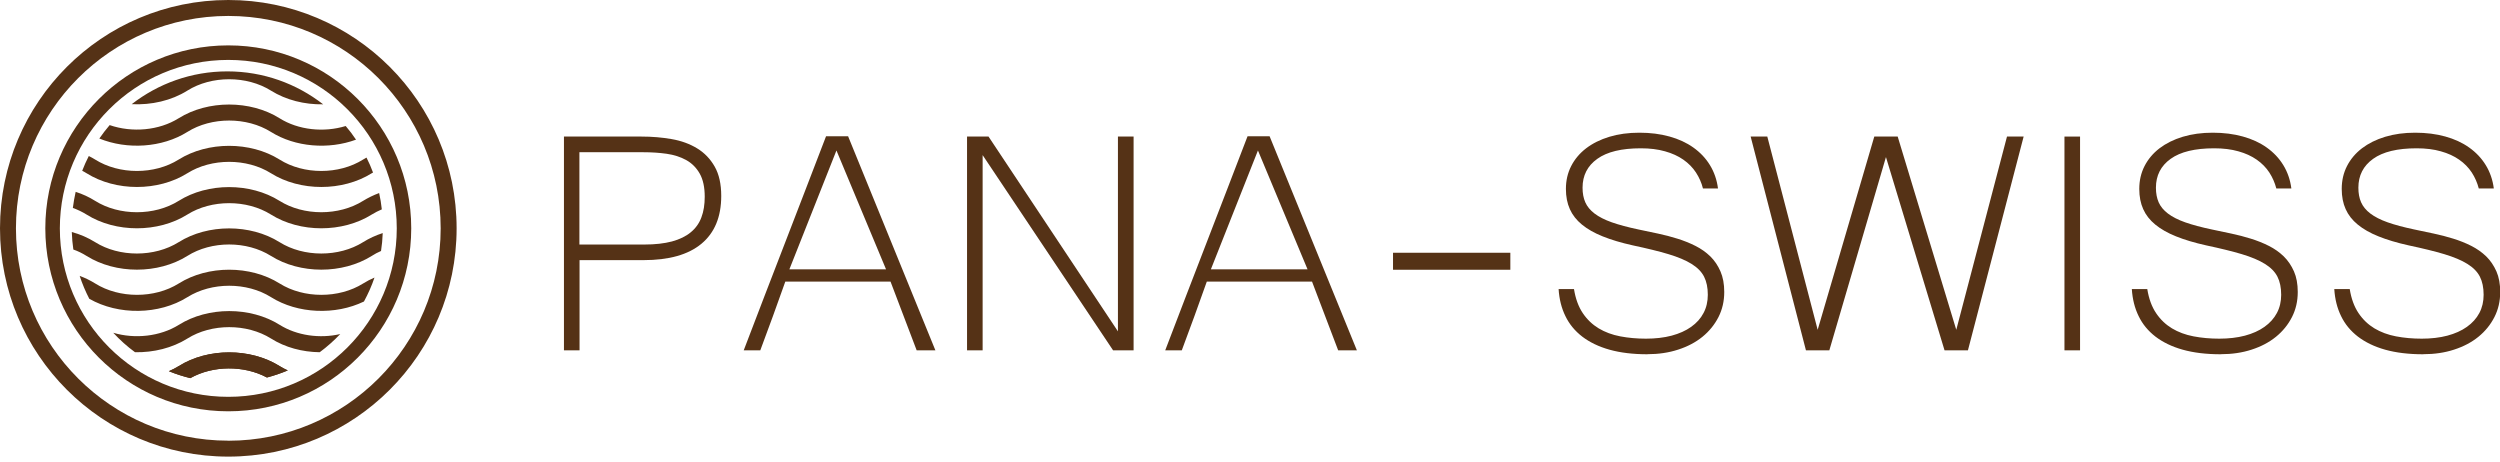 <svg width="265" height="49" viewBox="0 0 265 49" fill="none" xmlns="http://www.w3.org/2000/svg">
<path d="M59.772 14.476H68.007C69.109 14.476 70.174 14.565 71.194 14.744C72.214 14.922 73.115 15.25 73.897 15.727C74.679 16.203 75.297 16.851 75.759 17.663C76.22 18.474 76.451 19.509 76.451 20.768C76.451 22.987 75.751 24.677 74.351 25.839C72.951 27 70.904 27.574 68.216 27.574H61.432V37.135H59.779V14.476H59.772ZM61.425 25.921H68.275C69.437 25.921 70.42 25.809 71.231 25.593C72.043 25.37 72.713 25.049 73.227 24.617C73.741 24.193 74.121 23.664 74.351 23.031C74.59 22.406 74.701 21.676 74.701 20.85C74.701 19.844 74.523 19.025 74.173 18.407C73.823 17.789 73.346 17.305 72.743 16.97C72.14 16.635 71.447 16.412 70.665 16.3C69.876 16.188 69.05 16.136 68.186 16.136H61.417V25.921H61.425Z" fill="#553216"/>
<path d="M99.155 37.135H97.167L94.397 29.852H83.242C82.84 30.999 82.408 32.205 81.939 33.486C81.47 34.759 81.023 35.981 80.591 37.135H78.834C79.579 35.176 80.316 33.255 81.038 31.379C81.76 29.502 82.483 27.641 83.198 25.779C83.912 23.925 84.635 22.056 85.357 20.18C86.079 18.303 86.816 16.397 87.561 14.446H89.899L99.148 37.127L99.155 37.135ZM93.92 28.549L88.663 15.95L83.674 28.549H93.92Z" fill="#553216"/>
<path d="M120.161 37.135H117.987L104.159 16.441V37.135H102.506V14.476H104.784L118.501 35.124V14.476H120.161V37.135Z" fill="#553216"/>
<path d="M143.834 37.135H141.846L139.076 29.852H127.921C127.519 30.999 127.087 32.205 126.618 33.486C126.149 34.759 125.702 35.981 125.27 37.135H123.513C124.257 35.176 124.995 33.255 125.717 31.379C126.439 29.502 127.161 27.641 127.876 25.779C128.591 23.925 129.313 22.056 130.036 20.18C130.758 18.303 131.495 16.397 132.24 14.446H134.578L143.826 37.127L143.834 37.135ZM138.599 28.549L133.342 15.95L128.353 28.549H138.599Z" fill="#553216"/>
<path d="M160.096 26.792H147.66V28.594H160.096V26.792Z" fill="#553216"/>
<path d="M174.624 37.552C173.09 37.552 171.757 37.388 170.611 37.068C169.464 36.748 168.503 36.279 167.721 35.683C166.939 35.08 166.344 34.358 165.934 33.509C165.517 32.66 165.279 31.707 165.212 30.642H166.843C167.006 31.662 167.319 32.511 167.773 33.189C168.228 33.866 168.794 34.402 169.456 34.804C170.127 35.206 170.886 35.489 171.742 35.653C172.599 35.817 173.507 35.899 174.475 35.899C175.443 35.899 176.389 35.795 177.193 35.579C177.997 35.363 178.69 35.058 179.263 34.648C179.837 34.239 180.276 33.755 180.574 33.181C180.879 32.608 181.028 31.96 181.028 31.245C181.028 30.486 180.894 29.845 180.633 29.331C180.373 28.818 179.933 28.363 179.308 27.976C178.69 27.589 177.871 27.246 176.858 26.941C175.845 26.636 174.587 26.331 173.083 26.01C171.839 25.735 170.774 25.415 169.888 25.057C168.995 24.7 168.265 24.283 167.684 23.806C167.103 23.33 166.679 22.786 166.403 22.168C166.128 21.557 165.986 20.843 165.986 20.023C165.986 19.137 166.172 18.333 166.545 17.603C166.917 16.874 167.446 16.248 168.131 15.72C168.816 15.198 169.635 14.789 170.596 14.498C171.556 14.208 172.614 14.066 173.775 14.066C174.937 14.066 175.994 14.2 176.962 14.469C177.93 14.737 178.772 15.124 179.494 15.638C180.216 16.151 180.805 16.769 181.251 17.499C181.698 18.229 181.988 19.055 182.108 19.979H180.514C180.365 19.376 180.112 18.81 179.769 18.281C179.427 17.76 178.98 17.306 178.437 16.926C177.893 16.546 177.245 16.248 176.493 16.04C175.741 15.824 174.885 15.72 173.917 15.72C171.891 15.72 170.35 16.092 169.315 16.836C168.272 17.581 167.751 18.601 167.751 19.897C167.751 20.493 167.848 21.006 168.042 21.446C168.235 21.885 168.563 22.287 169.024 22.637C169.486 22.987 170.097 23.3 170.856 23.568C171.616 23.836 172.561 24.089 173.693 24.327C174.356 24.462 175.041 24.61 175.741 24.759C176.448 24.908 177.133 25.087 177.796 25.296C178.466 25.504 179.107 25.757 179.71 26.062C180.321 26.368 180.842 26.74 181.296 27.179C181.743 27.619 182.1 28.147 182.368 28.765C182.636 29.376 182.77 30.106 182.77 30.947C182.77 31.915 182.569 32.801 182.16 33.606C181.75 34.41 181.184 35.11 180.462 35.698C179.74 36.286 178.876 36.74 177.878 37.061C176.88 37.388 175.793 37.545 174.617 37.545" fill="#553216"/>
<path d="M214.506 14.476L208.601 37.135H206.121L199.911 16.65L193.909 37.135H191.43L185.569 14.476H187.334L192.673 34.96L198.675 14.476H201.155L207.365 34.96L212.741 14.476H214.506Z" fill="#553216"/>
<path d="M220.486 14.476H218.833V37.135H220.486V14.476Z" fill="#553216"/>
<path d="M235.386 37.552C233.852 37.552 232.519 37.388 231.372 37.068C230.225 36.748 229.265 36.279 228.483 35.683C227.701 35.08 227.105 34.358 226.696 33.509C226.279 32.66 226.041 31.707 225.974 30.642H227.612C227.776 31.662 228.088 32.511 228.543 33.189C228.997 33.866 229.563 34.402 230.225 34.804C230.896 35.206 231.655 35.489 232.512 35.653C233.368 35.817 234.276 35.899 235.244 35.899C236.212 35.899 237.158 35.795 237.962 35.579C238.766 35.363 239.459 35.058 240.032 34.648C240.606 34.239 241.045 33.755 241.35 33.181C241.656 32.608 241.805 31.96 241.805 31.245C241.805 30.486 241.671 29.845 241.41 29.331C241.149 28.818 240.71 28.363 240.084 27.976C239.466 27.589 238.647 27.246 237.635 26.941C236.622 26.636 235.363 26.331 233.859 26.01C232.616 25.735 231.551 25.415 230.665 25.057C229.771 24.7 229.042 24.283 228.461 23.806C227.88 23.33 227.455 22.786 227.18 22.168C226.904 21.557 226.763 20.843 226.763 20.023C226.763 19.137 226.949 18.333 227.321 17.603C227.694 16.874 228.222 16.248 228.907 15.72C229.593 15.198 230.412 14.789 231.372 14.498C232.333 14.208 233.39 14.066 234.552 14.066C235.713 14.066 236.771 14.2 237.739 14.469C238.707 14.737 239.548 15.124 240.271 15.638C240.993 16.151 241.581 16.769 242.028 17.499C242.475 18.229 242.765 19.055 242.884 19.979H241.291C241.134 19.376 240.889 18.81 240.546 18.281C240.204 17.76 239.757 17.306 239.213 16.926C238.67 16.546 238.022 16.248 237.27 16.04C236.518 15.824 235.661 15.72 234.693 15.72C232.668 15.72 231.126 16.092 230.091 16.836C229.049 17.581 228.528 18.601 228.528 19.897C228.528 20.493 228.625 21.006 228.818 21.446C229.012 21.885 229.339 22.287 229.801 22.637C230.263 22.987 230.873 23.3 231.633 23.568C232.392 23.836 233.338 24.089 234.47 24.327C235.133 24.462 235.818 24.61 236.518 24.759C237.225 24.908 237.91 25.087 238.58 25.296C239.25 25.504 239.891 25.757 240.494 26.062C241.105 26.368 241.626 26.74 242.08 27.179C242.527 27.619 242.884 28.147 243.16 28.765C243.428 29.376 243.562 30.106 243.562 30.947C243.562 31.915 243.361 32.801 242.951 33.606C242.542 34.41 241.976 35.11 241.253 35.698C240.531 36.286 239.667 36.74 238.67 37.061C237.672 37.388 236.585 37.545 235.408 37.545" fill="#553216"/>
<path d="M256.846 37.552C255.312 37.552 253.979 37.388 252.832 37.068C251.685 36.748 250.725 36.279 249.943 35.683C249.161 35.08 248.565 34.358 248.156 33.509C247.739 32.66 247.501 31.707 247.434 30.642H249.072C249.236 31.662 249.548 32.511 250.003 33.189C250.457 33.866 251.023 34.402 251.685 34.804C252.356 35.206 253.115 35.489 253.971 35.653C254.828 35.817 255.736 35.899 256.704 35.899C257.672 35.899 258.618 35.795 259.422 35.579C260.226 35.363 260.919 35.058 261.492 34.648C262.066 34.239 262.505 33.755 262.81 33.181C263.116 32.608 263.264 31.96 263.264 31.245C263.264 30.486 263.13 29.845 262.87 29.331C262.609 28.818 262.17 28.363 261.544 27.976C260.926 27.589 260.107 27.246 259.095 26.941C258.082 26.636 256.823 26.331 255.319 26.01C254.076 25.735 253.011 25.415 252.125 25.057C251.231 24.7 250.501 24.283 249.921 23.806C249.34 23.33 248.915 22.786 248.64 22.168C248.364 21.557 248.223 20.843 248.223 20.023C248.223 19.137 248.409 18.333 248.781 17.603C249.154 16.874 249.682 16.248 250.367 15.72C251.053 15.198 251.872 14.789 252.832 14.498C253.793 14.208 254.85 14.066 256.012 14.066C257.173 14.066 258.231 14.2 259.199 14.469C260.167 14.737 261.008 15.124 261.731 15.638C262.453 16.151 263.041 16.769 263.488 17.499C263.935 18.229 264.225 19.055 264.344 19.979H262.751C262.594 19.376 262.349 18.81 262.006 18.281C261.664 17.76 261.217 17.306 260.673 16.926C260.13 16.546 259.482 16.248 258.73 16.04C257.978 15.824 257.121 15.72 256.153 15.72C254.128 15.72 252.586 16.092 251.551 16.836C250.509 17.581 249.988 18.601 249.988 19.897C249.988 20.493 250.084 21.006 250.278 21.446C250.472 21.885 250.799 22.287 251.261 22.637C251.723 22.987 252.333 23.3 253.093 23.568C253.852 23.836 254.798 24.089 255.93 24.327C256.593 24.462 257.278 24.61 257.978 24.759C258.685 24.908 259.37 25.087 260.04 25.296C260.71 25.504 261.351 25.757 261.954 26.062C262.557 26.368 263.086 26.74 263.54 27.179C263.987 27.619 264.344 28.147 264.62 28.765C264.888 29.376 265.022 30.106 265.022 30.947C265.022 31.915 264.821 32.801 264.411 33.606C264.002 34.41 263.436 35.11 262.713 35.698C261.991 36.286 261.127 36.74 260.13 37.061C259.132 37.388 258.045 37.545 256.868 37.545" fill="#553216"/>
<path d="M37.738 14.803C34.834 15.875 31.297 15.6 28.721 13.984C26.152 12.375 22.421 12.375 19.86 13.984C17.186 15.659 13.486 15.89 10.529 14.684C10.872 14.192 11.229 13.716 11.624 13.261C13.999 14.081 16.851 13.842 18.944 12.532C22.034 10.596 26.532 10.596 29.629 12.532C31.625 13.79 34.335 14.066 36.644 13.358C37.038 13.82 37.403 14.296 37.738 14.803Z" fill="#553216"/>
<path d="M34.246 11.058C32.287 11.095 30.322 10.604 28.721 9.606C26.152 7.998 22.421 7.998 19.859 9.606C18.162 10.671 16.039 11.148 13.962 11.043C16.762 8.869 20.276 7.566 24.096 7.566C27.916 7.566 31.439 8.869 34.246 11.051" fill="#553216"/>
<path d="M36.07 35.407C35.4 36.107 34.67 36.762 33.889 37.336C32.049 37.313 30.225 36.83 28.728 35.884C26.159 34.275 22.429 34.275 19.867 35.884C18.259 36.889 16.278 37.373 14.312 37.336C13.478 36.725 12.704 36.033 12.004 35.273C14.305 35.958 16.971 35.668 18.959 34.432C22.049 32.488 26.547 32.488 29.644 34.432C31.476 35.578 33.904 35.914 36.078 35.407" fill="#553216"/>
<path d="M39.697 29.421C39.399 30.307 39.019 31.148 38.58 31.96C35.549 33.427 31.55 33.271 28.728 31.498C26.159 29.883 22.428 29.89 19.867 31.498C16.859 33.382 12.547 33.435 9.464 31.67C9.062 30.895 8.72 30.084 8.444 29.242C9.025 29.458 9.576 29.726 10.09 30.047C12.659 31.655 16.382 31.655 18.951 30.047C22.041 28.103 26.539 28.103 29.637 30.047C32.198 31.655 35.929 31.655 38.498 30.047C38.877 29.808 39.28 29.6 39.697 29.421Z" fill="#553216"/>
<path d="M40.568 24.714C40.545 25.354 40.486 25.987 40.389 26.605C40.047 26.754 39.712 26.925 39.406 27.127C36.309 29.07 31.811 29.07 28.721 27.127C26.152 25.511 22.421 25.511 19.86 27.127C16.762 29.07 12.272 29.07 9.174 27.127C8.735 26.851 8.266 26.62 7.774 26.449C7.685 25.846 7.633 25.22 7.61 24.595C8.496 24.833 9.33 25.198 10.082 25.667C12.644 27.276 16.375 27.276 18.944 25.667C22.034 23.724 26.532 23.724 29.629 25.667C32.191 27.276 35.921 27.276 38.49 25.667C39.131 25.265 39.831 24.945 40.568 24.706" fill="#553216"/>
<path d="M40.478 22.19C40.106 22.346 39.748 22.533 39.406 22.741C36.308 24.685 31.811 24.685 28.72 22.741C26.151 21.133 22.421 21.133 19.859 22.741C16.762 24.685 12.264 24.685 9.174 22.741C8.719 22.458 8.235 22.227 7.722 22.041C7.796 21.468 7.893 20.895 8.02 20.336C8.749 20.567 9.442 20.887 10.082 21.289C12.644 22.898 16.374 22.898 18.943 21.289C22.034 19.346 26.531 19.346 29.629 21.289C32.19 22.898 35.921 22.898 38.49 21.289C39.019 20.962 39.592 20.686 40.188 20.463C40.314 21.021 40.411 21.602 40.471 22.183" fill="#553216"/>
<path d="M39.541 18.288C39.496 18.31 39.451 18.34 39.407 18.363C36.309 20.306 31.811 20.306 28.721 18.363C26.152 16.754 22.422 16.754 19.86 18.363C16.762 20.306 12.272 20.306 9.175 18.363C9.026 18.273 8.869 18.176 8.713 18.102C8.921 17.566 9.152 17.045 9.413 16.538C9.644 16.65 9.86 16.776 10.083 16.91C12.652 18.526 16.375 18.526 18.944 16.91C22.034 14.975 26.532 14.975 29.63 16.91C32.191 18.526 35.922 18.526 38.491 16.91C38.61 16.836 38.729 16.762 38.848 16.702C39.109 17.216 39.34 17.744 39.541 18.288Z" fill="#553216"/>
<path d="M30.507 39.264C29.792 39.562 29.055 39.815 28.296 40.016C25.86 38.713 22.577 38.728 20.172 40.083C19.39 39.89 18.63 39.644 17.9 39.346C18.265 39.19 18.615 39.011 18.95 38.803C22.041 36.867 26.538 36.867 29.636 38.803C29.911 38.974 30.209 39.13 30.507 39.264Z" fill="#553216"/>
<path d="M30.507 39.264C29.792 39.562 29.055 39.815 28.296 40.016C25.86 38.713 22.577 38.728 20.172 40.083C19.39 39.89 18.63 39.644 17.9 39.346C18.265 39.19 18.615 39.011 18.95 38.803C22.041 36.867 26.538 36.867 29.636 38.803C29.911 38.974 30.209 39.13 30.507 39.264Z" fill="#553216"/>
<path d="M24.2 4.81C13.493 4.81 4.803 13.492 4.803 24.2C4.803 34.908 13.485 43.598 24.2 43.598C34.916 43.598 43.591 34.916 43.591 24.2C43.591 13.485 34.908 4.81 24.2 4.81ZM24.2 42.064C14.334 42.064 6.344 34.067 6.344 24.208C6.344 14.349 14.341 6.351 24.2 6.351C34.059 6.351 42.057 14.349 42.057 24.208C42.057 34.067 34.059 42.064 24.2 42.064Z" fill="#553216"/>
<path d="M24.201 0C10.834 0 0 10.834 0 24.201C0 37.567 10.834 48.401 24.201 48.401C37.567 48.401 48.401 37.567 48.401 24.201C48.401 10.834 37.567 0 24.201 0ZM24.201 46.711C11.765 46.711 1.69 36.629 1.69 24.201C1.69 11.773 11.765 1.69 24.201 1.69C36.636 1.69 46.711 11.773 46.711 24.208C46.711 36.643 36.629 46.718 24.201 46.718" fill="#553216"/>
</svg>
